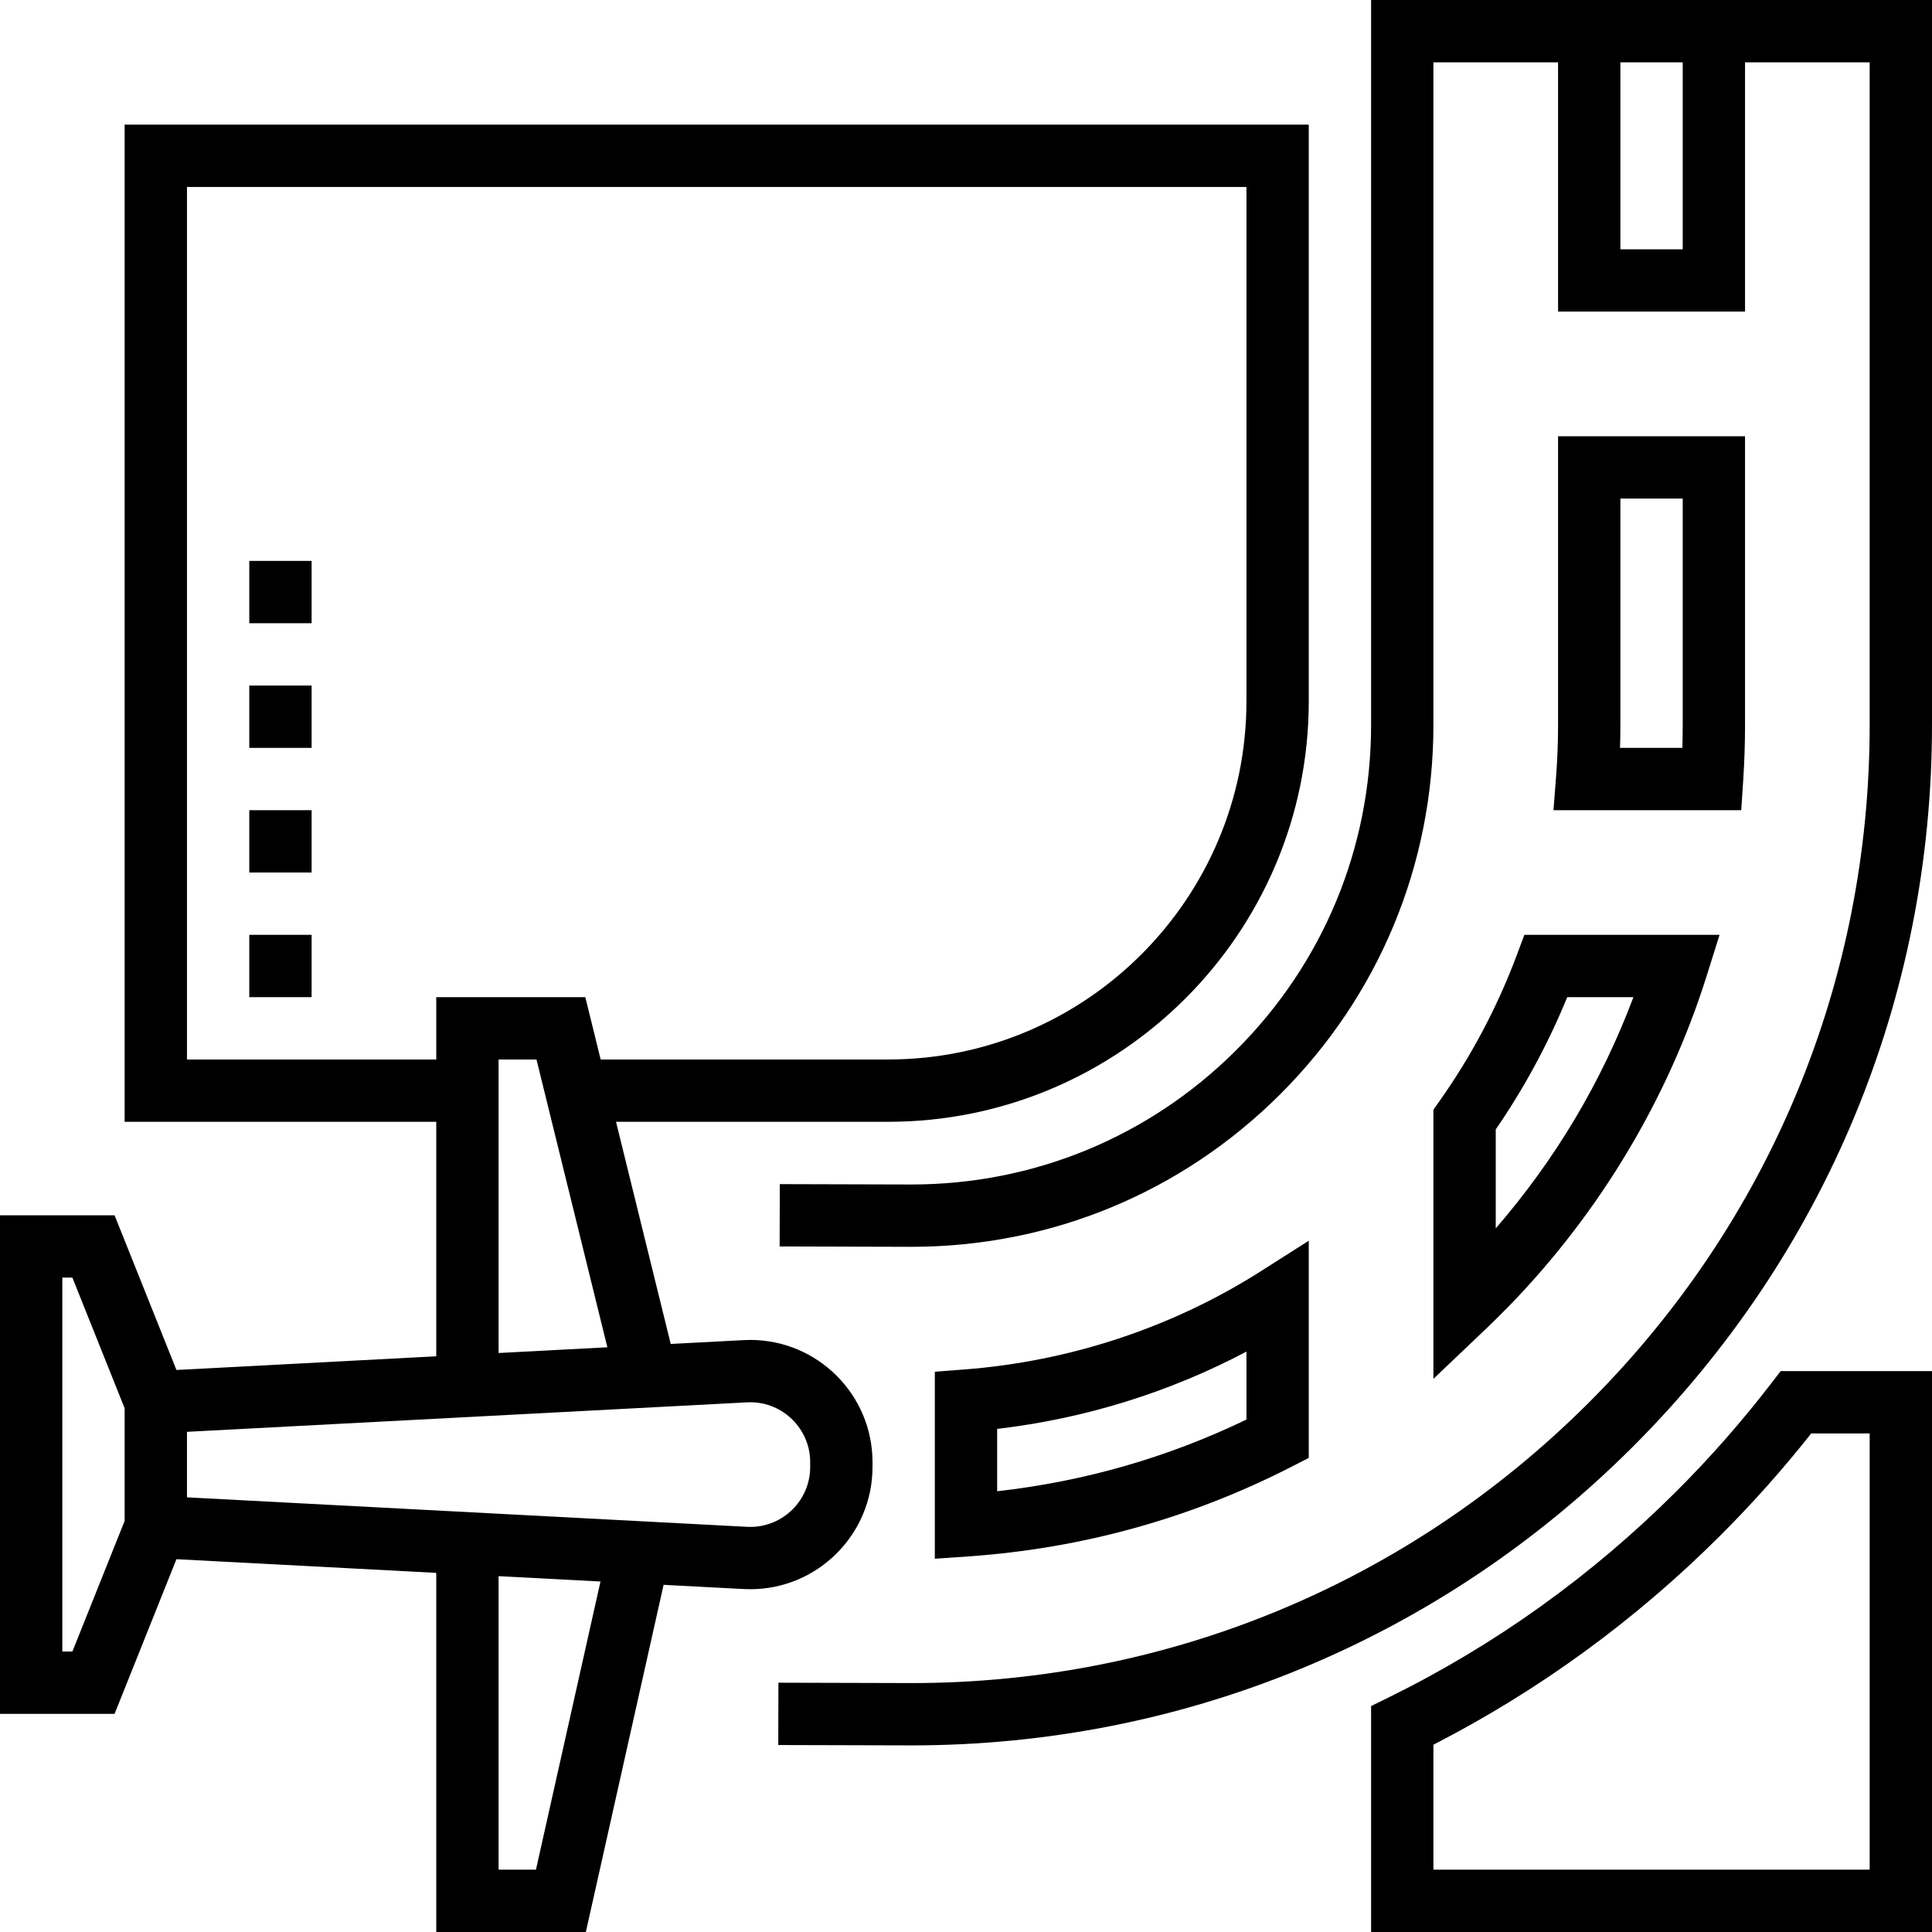 <svg id="Layer_1_1_" enable-background="new 0 0 496 496" height="512" viewBox="0 0 496 496" width="512" xmlns="http://www.w3.org/2000/svg"><g><path d="m224 376.615v-1.23c0-17.306-14.079-31.385-31.385-31.385-.55 0-1.101.015-1.649.043l-18.771.988-14.046-57.031h69.851c59.552 0 108-48.449 108-108v-148h-304v256h80v60.2l-66.7 3.511-15.884-39.711h-29.416v128h29.416l15.884-39.71 66.7 3.51v92.2h38.406l19.96-89.128 20.599 1.084c.549.029 1.1.043 1.649.043 17.307.001 31.386-14.078 31.386-31.384zm-176-104.615v-224h272v132c0 50.729-41.271 92-92 92h-73.791l-3.94-16h-38.269v16zm80 0h9.731l18.197 73.888-27.928 1.469zm-109.416 152h-2.584v-96h2.584l13.416 33.541v28.919zm119.01 56h-9.594v-75.357l26.161 1.377zm70.406-103.385c0 8.483-6.901 15.385-15.385 15.385-.271 0-.54-.007-.809-.021l-143.806-7.569v-16.82l143.807-7.569c.269-.014.539-.021.809-.021 8.483 0 15.385 6.901 15.385 15.385v1.23z"/><path d="m336 374.287v-55.757l-12.295 7.823c-22.721 14.457-49.108 23.186-76.309 25.244l-7.396.56v48.017l8.553-.593c29.22-2.025 57.177-9.785 83.095-23.063zm-16-9.846c-20.187 9.732-41.657 15.905-64 18.403v-16.005c22.437-2.62 44.22-9.384 64-19.843z"/><path d="m389.405 245.197c-4.993 13.349-11.699 26.003-19.931 37.611l-1.474 2.079v69.1l13.515-12.861c2.021-1.923 4.039-3.92 5.997-5.936 23.254-23.939 40.779-53.26 50.682-84.794l3.264-10.396h-50.108zm29.942 10.803c-8.173 21.759-20.019 41.652-35.347 59.36v-25.407c7.307-10.622 13.464-22.013 18.355-33.953z"/><path d="m447.521 200.531c.317-4.774.479-9.631.479-14.438v-74.093h-48v74.093c0 4.438-.172 8.909-.511 13.291l-.666 8.616h48.201zm-15.521-14.438c0 1.963-.029 3.937-.087 5.907h-16.005c.061-1.969.092-3.942.092-5.907v-58.093h16z"/><path d="m352 0v186.093c0 31.58-12.314 61.253-34.676 83.553-22.282 22.221-51.872 34.447-83.351 34.447-.099 0-.199 0-.298 0l-33.478-.093-.043 16 33.48.092h.338c35.743 0 69.347-13.885 94.65-39.118 25.394-25.323 39.378-59.019 39.378-94.881v-170.093h32v64h48v-64h32v170.093c0 65.837-25.673 127.698-72.291 174.187-46.437 46.309-108.12 71.813-173.688 71.813l-34.175-.093-.043 16 34.218.092c69.834 0 135.53-27.163 184.987-76.484 49.649-49.512 76.992-115.396 76.992-185.515v-186.093zm80 64h-16v-48h16z"/><path d="m454.749 355.123c-7.536 9.797-15.761 19.156-24.444 27.815-21.739 21.681-46.58 39.466-73.834 52.863l-4.471 2.198v58.001h144v-144h-38.85zm25.251 12.877v112h-112v-32.085c27.075-13.889 51.816-31.92 73.604-53.648 8.25-8.227 16.105-17.049 23.393-26.267z"/><path d="m64 208h16v16h-16z"/><path d="m64 240h16v16h-16z"/><path d="m64 176h16v16h-16z"/><path d="m64 144h16v16h-16z"/></g></svg>